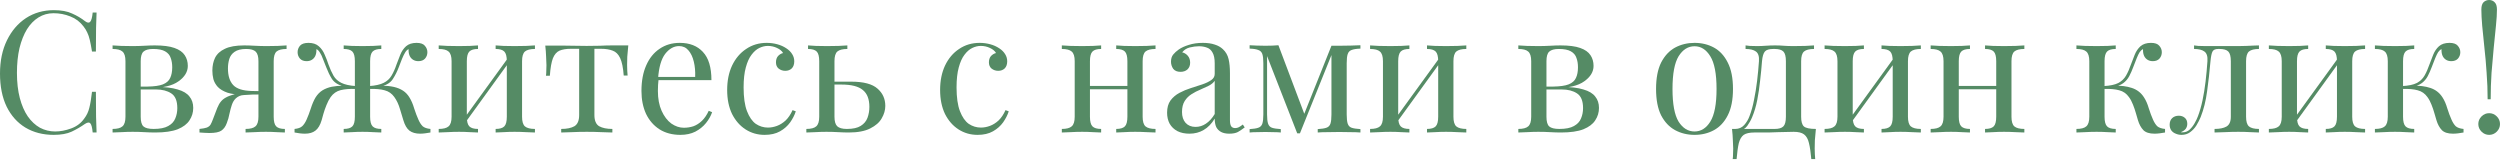 <?xml version="1.0" encoding="UTF-8"?> <svg xmlns="http://www.w3.org/2000/svg" width="3542" height="226" viewBox="0 0 3542 226" fill="none"> <path d="M76.336 14.403C86.898 14.403 95.54 16.003 102.261 19.204C109.143 22.245 115.224 25.845 120.505 30.006C123.706 32.407 126.106 32.727 127.706 30.966C129.467 29.046 130.667 24.645 131.307 17.764H136.828C136.508 23.685 136.268 30.886 136.108 39.368C135.948 47.85 135.868 59.052 135.868 72.975H130.347C129.227 66.094 128.187 60.653 127.226 56.652C126.266 52.491 125.066 48.97 123.626 46.09C122.345 43.209 120.585 40.328 118.344 37.448C113.383 30.886 107.142 26.165 99.621 23.285C92.099 20.244 84.177 18.724 75.856 18.724C68.014 18.724 60.893 20.724 54.491 24.725C48.25 28.566 42.809 34.167 38.168 41.529C33.687 48.89 30.166 57.772 27.606 68.174C25.205 78.576 24.005 90.259 24.005 103.221C24.005 116.664 25.365 128.587 28.086 138.989C30.806 149.231 34.567 157.873 39.368 164.914C44.329 171.956 50.09 177.317 56.652 180.997C63.373 184.518 70.575 186.279 78.256 186.279C85.458 186.279 92.979 184.838 100.821 181.958C108.662 179.077 114.824 174.436 119.305 168.035C122.825 163.394 125.226 158.353 126.506 152.912C127.946 147.471 129.227 139.869 130.347 130.107H135.868C135.868 144.67 135.948 156.432 136.108 165.394C136.268 174.196 136.508 181.638 136.828 187.719H131.307C130.667 180.837 129.547 176.517 127.946 174.756C126.506 172.996 124.026 173.236 120.505 175.476C114.584 179.637 108.262 183.318 101.541 186.519C94.98 189.559 86.498 191.08 76.096 191.08C60.893 191.08 47.53 187.639 36.007 180.757C24.645 173.876 15.763 163.954 9.362 150.991C3.121 138.029 0 122.425 0 104.182C0 86.258 3.281 70.575 9.842 57.132C16.403 43.689 25.365 33.207 36.728 25.685C48.25 18.164 61.453 14.403 76.336 14.403Z" fill="#558B65"></path> <path d="M219.28 64.333C231.122 64.333 240.404 65.534 247.125 67.934C254.007 70.335 258.888 73.775 261.769 78.256C264.649 82.577 266.089 87.618 266.089 93.379C266.089 101.701 261.688 108.983 252.887 115.224C244.245 121.465 231.122 124.586 213.519 124.586C213.519 124.586 213.118 124.426 212.318 124.106C211.678 123.786 210.958 123.466 210.158 123.145C209.358 122.825 208.958 122.665 208.958 122.665C218.56 122.505 225.841 121.465 230.802 119.545C235.923 117.464 239.364 114.424 241.124 110.423C243.045 106.422 244.005 101.381 244.005 95.3C244.005 90.339 243.285 85.938 241.844 82.097C240.564 78.096 237.924 74.975 233.923 72.735C230.082 70.495 224.401 69.374 216.879 69.374C210.478 69.374 205.917 70.655 203.196 73.215C200.636 75.616 199.356 80.097 199.356 86.658V165.394C199.356 172.116 200.636 176.677 203.196 179.077C205.917 181.478 210.718 182.678 217.599 182.678C226.561 182.678 233.443 181.318 238.244 178.597C243.205 175.876 246.565 172.276 248.326 167.795C250.246 163.314 251.206 158.433 251.206 153.152C251.206 142.91 248.326 135.948 242.565 132.267C236.963 128.587 229.762 126.746 220.96 126.746H184.473C184.473 126.746 184.473 126.106 184.473 124.826C184.473 123.386 184.473 122.665 184.473 122.665H218.8L220.96 123.145C233.763 123.145 244.005 124.346 251.686 126.746C259.528 128.987 265.129 132.347 268.49 136.828C272.011 141.149 273.771 146.51 273.771 152.912C273.771 159.313 272.011 165.154 268.49 170.435C265.129 175.716 259.528 179.957 251.686 183.158C243.845 186.199 233.283 187.719 220 187.719C215.039 187.719 209.918 187.559 204.637 187.239C199.356 186.919 193.754 186.759 187.833 186.759C182.872 186.759 177.591 186.919 171.99 187.239C166.389 187.399 162.228 187.559 159.507 187.719V182.678C166.069 182.678 170.71 181.478 173.43 179.077C176.311 176.677 177.751 172.116 177.751 165.394V86.658C177.751 79.936 176.311 75.376 173.43 72.975C170.71 70.575 166.069 69.374 159.507 69.374V64.333C162.228 64.493 166.389 64.733 171.99 65.053C177.591 65.213 182.872 65.293 187.833 65.293C193.594 65.293 199.196 65.133 204.637 64.813C210.078 64.493 214.959 64.333 219.28 64.333Z" fill="#558B65"></path> <path d="M406.014 64.333V69.374C399.453 69.374 394.732 70.575 391.851 72.975C389.13 75.376 387.77 79.936 387.77 86.658V165.394C387.77 172.116 388.97 176.677 391.371 179.077C393.771 181.478 397.852 182.678 403.613 182.678V187.719C401.053 187.559 397.212 187.399 392.091 187.239C387.13 186.919 382.009 186.759 376.728 186.759C371.447 186.759 366.006 186.919 360.405 187.239C354.803 187.399 350.643 187.559 347.922 187.719V182.678C354.483 182.678 359.124 181.478 361.845 179.077C364.725 176.677 366.166 172.116 366.166 165.394V86.658C366.166 80.257 364.885 75.776 362.325 73.215C359.764 70.655 355.283 69.374 348.882 69.374C341.681 69.374 336.16 70.735 332.319 73.455C328.638 76.016 326.157 79.376 324.877 83.537C323.597 87.698 322.957 92.179 322.957 96.98C322.957 107.382 325.437 115.224 330.398 120.505C335.359 125.786 344.081 128.587 356.564 128.907C360.565 129.067 364.565 129.147 368.566 129.147C372.567 129.147 376.568 129.147 380.569 129.147L381.049 133.708C372.567 133.708 365.286 133.788 359.204 133.948C353.283 134.108 348.722 134.188 345.521 134.188C335.919 134.188 328.158 133.228 322.237 131.307C316.315 129.227 311.754 126.506 308.554 123.145C305.513 119.785 303.433 116.104 302.313 112.103C301.352 108.102 300.872 104.102 300.872 100.101C300.872 93.219 302.152 87.138 304.713 81.857C307.434 76.416 312.075 72.175 318.636 69.134C325.197 65.934 334.319 64.333 346.002 64.333C350.482 64.333 355.443 64.493 360.885 64.813C366.326 65.133 371.927 65.293 377.688 65.293C382.809 65.293 388.09 65.213 393.531 65.053C399.133 64.733 403.293 64.493 406.014 64.333ZM358.004 131.307V133.948C354.003 134.108 349.842 134.348 345.521 134.668C341.201 134.828 337.44 136.348 334.239 139.229C331.679 141.629 329.758 144.75 328.478 148.591C327.198 152.432 326.077 156.592 325.117 161.073C324.317 165.554 323.037 170.035 321.276 174.516C319.516 179.317 316.956 182.838 313.595 185.078C310.394 187.319 304.713 188.439 296.551 188.439C294.471 188.439 292.31 188.359 290.07 188.199C287.83 188.039 285.349 187.879 282.628 187.719V182.678C287.269 182.198 290.71 181.558 292.951 180.757C295.351 179.797 297.111 178.437 298.232 176.677C299.352 174.756 300.472 172.276 301.592 169.235C304.153 162.194 306.233 156.752 307.834 152.912C309.434 149.071 311.114 146.11 312.875 144.03C314.635 141.789 316.956 139.869 319.836 138.269C321.757 137.148 323.917 136.188 326.317 135.388C328.878 134.428 331.679 133.628 334.719 132.988C337.92 132.347 341.441 131.867 345.281 131.547C349.282 131.227 353.523 131.147 358.004 131.307Z" fill="#558B65"></path> <path d="M590.158 60.733C595.759 60.733 599.68 62.093 601.921 64.813C604.321 67.534 605.521 70.575 605.521 73.935C605.521 77.456 604.401 80.497 602.161 83.057C599.92 85.458 596.8 86.658 592.799 86.658C589.918 86.658 587.438 86.018 585.357 84.737C583.277 83.457 581.677 81.697 580.556 79.456C579.436 77.056 578.876 74.335 578.876 71.295C578.876 70.975 578.876 70.655 578.876 70.335C578.876 70.014 578.876 69.774 578.876 69.614C576.956 70.415 575.275 72.095 573.835 74.656C572.395 77.056 570.954 80.017 569.514 83.537C568.234 87.058 566.713 90.979 564.953 95.3C562.713 101.221 559.992 106.662 556.791 111.623C553.751 116.584 548.55 120.105 541.188 122.185L540.948 121.465C547.509 121.465 553.191 122.025 557.992 123.145C562.953 124.266 567.274 126.026 570.954 128.427C574.635 130.827 577.676 134.028 580.076 138.029C582.797 142.349 585.037 147.551 586.798 153.632C588.718 159.553 590.718 164.834 592.799 169.475C594.559 173.476 596.56 176.597 598.8 178.837C601.201 180.917 604.881 182.198 609.842 182.678V187.719C607.282 188.199 604.721 188.599 602.161 188.919C599.76 189.239 597.44 189.399 595.199 189.399C588.958 189.399 583.917 187.959 580.076 185.078C576.395 182.198 573.515 177.237 571.434 170.195C570.314 166.034 568.714 160.753 566.633 154.352C564.713 147.791 562.072 142.189 558.712 137.548C555.191 132.587 550.63 129.387 545.029 127.946C539.428 126.346 532.146 125.706 523.184 126.026V121.945C531.986 121.305 538.788 119.785 543.589 117.384C548.39 114.984 552.07 111.623 554.631 107.302C557.352 102.821 559.752 97.46 561.832 91.219C563.433 86.738 565.193 82.177 567.114 77.536C569.034 72.735 571.754 68.734 575.275 65.534C578.956 62.333 583.917 60.733 590.158 60.733ZM437.007 60.733C443.248 60.733 448.129 62.333 451.65 65.534C455.33 68.734 458.131 72.735 460.051 77.536C462.132 82.177 463.892 86.738 465.332 91.219C467.573 97.46 469.973 102.821 472.534 107.302C475.094 111.623 478.775 114.984 483.576 117.384C488.377 119.785 495.179 121.305 503.98 121.945V126.026C495.659 125.706 488.537 126.266 482.616 127.706C476.855 129.147 472.134 132.427 468.453 137.548C466.213 140.749 464.212 144.59 462.452 149.071C460.692 153.392 459.251 157.553 458.131 161.553C457.171 165.394 456.371 168.275 455.73 170.195C453.65 177.237 450.689 182.198 446.849 185.078C443.168 187.959 438.207 189.399 431.966 189.399C429.725 189.399 427.325 189.239 424.764 188.919C422.364 188.599 419.883 188.199 417.323 187.719V182.678C422.284 182.198 425.884 180.917 428.125 178.837C430.525 176.597 432.606 173.476 434.366 169.475C436.446 164.834 438.447 159.553 440.367 153.632C442.288 147.551 444.528 142.349 447.089 138.029C449.809 133.708 453.09 130.347 456.931 127.946C460.932 125.546 465.332 123.866 470.133 122.905C475.094 121.945 480.456 121.465 486.217 121.465L485.977 122.185C478.615 120.105 473.334 116.584 470.133 111.623C467.093 106.662 464.452 101.221 462.212 95.3C460.611 91.139 459.091 87.298 457.651 83.777C456.371 80.097 454.93 77.056 453.33 74.656C451.89 72.095 450.209 70.415 448.289 69.614C448.289 69.774 448.289 70.014 448.289 70.335C448.289 70.655 448.289 70.975 448.289 71.295C448.289 74.335 447.729 77.056 446.609 79.456C445.488 81.697 443.888 83.457 441.808 84.737C439.727 86.018 437.247 86.658 434.366 86.658C430.365 86.658 427.245 85.458 425.004 83.057C422.764 80.497 421.643 77.456 421.643 73.935C421.643 70.575 422.764 67.534 425.004 64.813C427.405 62.093 431.405 60.733 437.007 60.733ZM540.228 64.333V69.374C534.467 69.374 530.386 70.575 527.985 72.975C525.585 75.376 524.385 79.936 524.385 86.658V165.394C524.385 172.116 525.585 176.677 527.985 179.077C530.386 181.478 534.467 182.678 540.228 182.678V187.719C537.667 187.559 533.827 187.399 528.706 187.239C523.745 186.919 518.704 186.759 513.582 186.759C508.621 186.759 503.58 186.919 498.459 187.239C493.338 187.399 489.497 187.559 486.937 187.719V182.678C492.698 182.678 496.779 181.478 499.179 179.077C501.58 176.677 502.78 172.116 502.78 165.394V86.658C502.78 79.936 501.58 75.376 499.179 72.975C496.779 70.575 492.698 69.374 486.937 69.374V64.333C489.497 64.493 493.338 64.733 498.459 65.053C503.58 65.213 508.621 65.293 513.582 65.293C518.704 65.293 523.745 65.213 528.706 65.053C533.827 64.733 537.667 64.493 540.228 64.333Z" fill="#558B65"></path> <path d="M757.904 64.333V69.374C751.343 69.374 746.622 70.575 743.741 72.975C741.021 75.376 739.66 79.936 739.66 86.658V165.394C739.66 172.116 741.021 176.677 743.741 179.077C746.622 181.478 751.343 182.678 757.904 182.678V187.719C755.184 187.559 751.023 187.399 745.422 187.239C739.821 186.919 734.379 186.759 729.098 186.759C723.817 186.759 718.616 186.919 713.495 187.239C708.534 187.399 704.773 187.559 702.213 187.719V182.678C707.974 182.678 712.055 181.478 714.455 179.077C716.856 176.677 718.056 172.116 718.056 165.394V86.658C718.056 79.936 716.856 75.376 714.455 72.975C712.055 70.575 707.974 69.374 702.213 69.374V64.333C704.773 64.493 708.534 64.733 713.495 65.053C718.616 65.213 723.817 65.293 729.098 65.293C734.379 65.293 739.821 65.213 745.422 65.053C751.023 64.733 755.184 64.493 757.904 64.333ZM677.248 64.333V69.374C671.486 69.374 667.406 70.575 665.005 72.975C662.604 75.376 661.404 79.936 661.404 86.658V165.394C661.404 172.116 662.604 176.677 665.005 179.077C667.406 181.478 671.486 182.678 677.248 182.678V187.719C674.687 187.559 670.846 187.399 665.725 187.239C660.764 186.919 655.643 186.759 650.362 186.759C645.081 186.759 639.64 186.919 634.039 187.239C628.437 187.399 624.277 187.559 621.556 187.719V182.678C628.117 182.678 632.758 181.478 635.479 179.077C638.359 176.677 639.8 172.116 639.8 165.394V86.658C639.8 79.936 638.359 75.376 635.479 72.975C632.758 70.575 628.117 69.374 621.556 69.374V64.333C624.277 64.493 628.437 64.733 634.039 65.053C639.64 65.213 645.081 65.293 650.362 65.293C655.643 65.293 660.764 65.213 665.725 65.053C670.846 64.733 674.687 64.493 677.248 64.333ZM720.456 81.137L724.297 83.777L658.284 174.996L654.443 172.116L720.456 81.137Z" fill="#558B65"></path> <path d="M890.166 64.333C889.526 69.934 889.046 75.296 888.726 80.417C888.566 85.538 888.486 89.459 888.486 92.179C888.486 95.06 888.566 97.86 888.726 100.581C888.886 103.141 889.046 105.302 889.206 107.062H883.685C882.884 96.02 881.204 87.778 878.644 82.337C876.083 76.896 872.562 73.375 868.081 71.775C863.6 70.014 858.079 69.134 851.518 69.134H842.156V162.994C842.156 170.835 844.397 176.116 848.877 178.837C853.518 181.398 859.76 182.678 867.601 182.678V187.719C863.921 187.559 858.799 187.399 852.238 187.239C845.837 186.919 838.875 186.759 831.354 186.759C823.992 186.759 817.031 186.919 810.469 187.239C803.908 187.399 798.787 187.559 795.106 187.719V182.678C803.108 182.678 809.349 181.398 813.83 178.837C818.311 176.116 820.552 170.835 820.552 162.994V69.134H808.789C802.228 69.134 796.867 70.014 792.706 71.775C788.705 73.535 785.584 77.136 783.344 82.577C781.263 88.018 779.823 96.26 779.023 107.302H773.502C773.822 105.542 773.982 103.381 773.982 100.821C774.142 98.1 774.222 95.3 774.222 92.419C774.222 89.699 774.062 85.778 773.742 80.657C773.582 75.536 773.182 70.174 772.542 64.573H795.586C801.028 64.573 806.789 64.653 812.87 64.813C819.111 64.973 825.193 65.053 831.114 65.053C837.195 65.053 843.356 64.973 849.598 64.813C855.839 64.493 861.68 64.333 867.121 64.333H890.166Z" fill="#558B65"></path> <path d="M963.072 60.733C977.155 60.733 988.117 65.053 995.958 73.695C1003.96 82.177 1007.96 95.46 1007.96 113.543H923.223L922.983 108.983H984.916C985.236 101.141 984.596 93.939 982.996 87.378C981.395 80.657 978.835 75.296 975.314 71.295C971.953 67.294 967.553 65.293 962.111 65.293C954.75 65.293 948.189 68.974 942.427 76.336C936.826 83.697 933.466 95.38 932.345 111.383L933.065 112.343C932.745 114.744 932.505 117.384 932.345 120.265C932.185 123.145 932.105 126.026 932.105 128.907C932.105 139.789 933.866 149.151 937.386 156.992C940.907 164.834 945.468 170.835 951.069 174.996C956.83 178.997 962.752 180.997 968.833 180.997C973.634 180.997 978.195 180.277 982.516 178.837C986.837 177.237 990.837 174.676 994.518 171.155C998.199 167.635 1001.4 162.914 1004.12 156.992L1008.92 158.913C1007.16 164.194 1004.28 169.315 1000.28 174.276C996.279 179.237 991.238 183.318 985.156 186.519C979.075 189.559 972.034 191.08 964.032 191.08C952.509 191.08 942.587 188.439 934.266 183.158C926.104 177.877 919.783 170.595 915.302 161.313C910.981 151.871 908.82 141.069 908.82 128.907C908.82 114.824 911.061 102.741 915.542 92.659C920.023 82.417 926.344 74.575 934.506 69.134C942.667 63.533 952.189 60.733 963.072 60.733Z" fill="#558B65"></path> <path d="M1086.18 60.733C1091.3 60.733 1096.27 61.373 1101.07 62.653C1105.87 63.933 1110.19 65.854 1114.03 68.414C1117.71 70.815 1120.51 73.615 1122.43 76.816C1124.35 79.856 1125.31 83.217 1125.31 86.898C1125.31 91.219 1124.11 94.58 1121.71 96.98C1119.31 99.221 1116.27 100.341 1112.59 100.341C1109.07 100.341 1105.95 99.3 1103.23 97.22C1100.67 95.14 1099.39 92.179 1099.39 88.338C1099.39 84.657 1100.35 81.697 1102.27 79.456C1104.35 77.216 1106.75 75.776 1109.47 75.135C1107.87 72.255 1104.99 69.855 1100.83 67.934C1096.83 66.014 1092.5 65.053 1087.86 65.053C1083.86 65.053 1079.86 66.014 1075.86 67.934C1071.86 69.855 1068.18 73.055 1064.82 77.536C1061.46 81.857 1058.74 87.858 1056.66 95.54C1054.58 103.061 1053.54 112.503 1053.54 123.866C1053.54 137.949 1055.14 149.151 1058.34 157.473C1061.54 165.794 1065.7 171.796 1070.82 175.476C1076.1 178.997 1081.86 180.757 1088.1 180.757C1092.26 180.757 1096.51 179.957 1100.83 178.357C1105.15 176.757 1109.23 174.196 1113.07 170.675C1116.91 166.995 1120.19 162.114 1122.91 156.032L1127.47 157.713C1125.87 162.834 1123.23 168.035 1119.55 173.316C1115.87 178.437 1111.07 182.678 1105.15 186.038C1099.23 189.399 1091.94 191.08 1083.3 191.08C1073.38 191.08 1064.42 188.519 1056.42 183.398C1048.42 178.277 1042.01 170.995 1037.21 161.553C1032.57 151.951 1030.25 140.589 1030.25 127.466C1030.25 114.344 1032.57 102.821 1037.21 92.899C1042.01 82.817 1048.66 74.975 1057.14 69.374C1065.62 63.613 1075.3 60.733 1086.18 60.733Z" fill="#558B65"></path> <path d="M1200.53 64.333V69.374C1193.96 69.374 1189.24 70.575 1186.36 72.975C1183.64 75.376 1182.28 79.936 1182.28 86.658V165.394C1182.28 171.796 1183.56 176.276 1186.12 178.837C1188.84 181.398 1193.4 182.678 1199.81 182.678C1208.45 182.678 1215.01 181.238 1219.49 178.357C1224.13 175.476 1227.33 171.636 1229.09 166.835C1230.85 162.034 1231.73 156.912 1231.73 151.471C1231.73 140.429 1228.61 132.427 1222.37 127.466C1216.29 122.345 1206.13 119.785 1191.88 119.785C1187.88 119.785 1183.88 119.785 1179.88 119.785C1175.88 119.785 1171.88 119.785 1167.88 119.785L1167.4 115.704C1173.96 115.704 1180.44 115.704 1186.84 115.704C1193.24 115.704 1199.65 115.704 1206.05 115.704C1223.49 115.704 1235.89 118.985 1243.25 125.546C1250.62 131.947 1254.3 140.109 1254.3 150.031C1254.3 155.952 1252.62 161.793 1249.26 167.555C1246.06 173.316 1240.61 178.117 1232.93 181.958C1225.41 185.798 1215.25 187.719 1202.45 187.719C1197.97 187.719 1193 187.559 1187.56 187.239C1182.12 186.919 1176.52 186.759 1170.76 186.759C1165.8 186.759 1160.52 186.919 1154.92 187.239C1149.32 187.399 1145.15 187.559 1142.43 187.719V182.678C1149 182.678 1153.64 181.478 1156.36 179.077C1159.24 176.677 1160.68 172.116 1160.68 165.394V86.658C1160.68 79.936 1159.48 75.376 1157.08 72.975C1154.68 70.575 1150.6 69.374 1144.83 69.374V64.333C1147.39 64.493 1151.16 64.733 1156.12 65.053C1161.24 65.213 1166.44 65.293 1171.72 65.293C1177 65.293 1182.44 65.213 1188.04 65.053C1193.64 64.733 1197.81 64.493 1200.53 64.333Z" fill="#558B65"></path> <path d="M1387.89 60.733C1393.01 60.733 1397.97 61.373 1402.77 62.653C1407.57 63.933 1411.89 65.854 1415.73 68.414C1419.41 70.815 1422.21 73.615 1424.13 76.816C1426.05 79.856 1427.01 83.217 1427.01 86.898C1427.01 91.219 1425.81 94.58 1423.41 96.98C1421.01 99.221 1417.97 100.341 1414.29 100.341C1410.77 100.341 1407.65 99.3 1404.93 97.22C1402.37 95.14 1401.09 92.179 1401.09 88.338C1401.09 84.657 1402.05 81.697 1403.97 79.456C1406.05 77.216 1408.45 75.776 1411.17 75.135C1409.57 72.255 1406.69 69.855 1402.53 67.934C1398.53 66.014 1394.21 65.053 1389.57 65.053C1385.57 65.053 1381.57 66.014 1377.56 67.934C1373.56 69.855 1369.88 73.055 1366.52 77.536C1363.16 81.857 1360.44 87.858 1358.36 95.54C1356.28 103.061 1355.24 112.503 1355.24 123.866C1355.24 137.949 1356.84 149.151 1360.04 157.473C1363.24 165.794 1367.4 171.796 1372.52 175.476C1377.8 178.997 1383.57 180.757 1389.81 180.757C1393.97 180.757 1398.21 179.957 1402.53 178.357C1406.85 176.757 1410.93 174.196 1414.77 170.675C1418.61 166.995 1421.89 162.114 1424.61 156.032L1429.17 157.713C1427.57 162.834 1424.93 168.035 1421.25 173.316C1417.57 178.437 1412.77 182.678 1406.85 186.038C1400.93 189.399 1393.65 191.08 1385.01 191.08C1375.08 191.08 1366.12 188.519 1358.12 183.398C1350.12 178.277 1343.72 170.995 1338.92 161.553C1334.28 151.951 1331.95 140.589 1331.95 127.466C1331.95 114.344 1334.28 102.821 1338.92 92.899C1343.72 82.817 1350.36 74.975 1358.84 69.374C1367.32 63.613 1377 60.733 1387.89 60.733Z" fill="#558B65"></path> <path d="M1637.14 64.333V69.374C1630.58 69.374 1625.86 70.575 1622.98 72.975C1620.26 75.376 1618.9 79.936 1618.9 86.658V165.394C1618.9 172.116 1620.26 176.677 1622.98 179.077C1625.86 181.478 1630.58 182.678 1637.14 182.678V187.719C1634.42 187.559 1630.26 187.399 1624.66 187.239C1619.06 186.919 1613.62 186.759 1608.34 186.759C1603.06 186.759 1597.85 186.919 1592.73 187.239C1587.77 187.399 1584.01 187.559 1581.45 187.719V182.678C1587.21 182.678 1591.29 181.478 1593.69 179.077C1596.09 176.677 1597.29 172.116 1597.29 165.394V86.658C1597.29 79.936 1596.09 75.376 1593.69 72.975C1591.29 70.575 1587.21 69.374 1581.45 69.374V64.333C1584.01 64.493 1587.77 64.733 1592.73 65.053C1597.85 65.213 1603.06 65.293 1608.34 65.293C1613.62 65.293 1619.06 65.213 1624.66 65.053C1630.26 64.733 1634.42 64.493 1637.14 64.333ZM1560.09 64.333V69.374C1554.33 69.374 1550.24 70.575 1547.84 72.975C1545.44 75.376 1544.24 79.936 1544.24 86.658V165.394C1544.24 172.116 1545.44 176.677 1547.84 179.077C1550.24 181.478 1554.33 182.678 1560.09 182.678V187.719C1557.53 187.559 1553.69 187.399 1548.56 187.239C1543.6 186.919 1538.48 186.759 1533.2 186.759C1527.92 186.759 1522.48 186.919 1516.88 187.239C1511.28 187.399 1507.12 187.559 1504.39 187.719V182.678C1510.96 182.678 1515.6 181.478 1518.32 179.077C1521.2 176.677 1522.64 172.116 1522.64 165.394V86.658C1522.64 79.936 1521.2 75.376 1518.32 72.975C1515.6 70.575 1510.96 69.374 1504.39 69.374V64.333C1507.12 64.493 1511.28 64.733 1516.88 65.053C1522.48 65.213 1527.92 65.293 1533.2 65.293C1538.48 65.293 1543.6 65.213 1548.56 65.053C1553.69 64.733 1557.53 64.493 1560.09 64.333ZM1604.02 121.705V126.506H1536.32V121.705H1604.02Z" fill="#558B65"></path> <path d="M1685.23 189.399C1678.67 189.399 1672.99 188.199 1668.19 185.798C1663.39 183.238 1659.71 179.717 1657.15 175.236C1654.74 170.755 1653.54 165.554 1653.54 159.633C1653.54 152.592 1655.14 146.83 1658.35 142.349C1661.71 137.869 1665.95 134.268 1671.07 131.547C1676.19 128.827 1681.55 126.586 1687.15 124.826C1692.91 122.905 1698.35 121.145 1703.47 119.545C1708.6 117.784 1712.76 115.784 1715.96 113.543C1719.32 111.303 1721 108.342 1721 104.662V89.779C1721 83.057 1719.96 77.936 1717.88 74.415C1715.96 70.895 1713.32 68.574 1709.96 67.454C1706.6 66.174 1702.83 65.534 1698.67 65.534C1694.67 65.534 1690.35 66.094 1685.71 67.214C1681.23 68.334 1677.63 70.655 1674.91 74.175C1677.95 74.816 1680.59 76.416 1682.83 78.976C1685.07 81.537 1686.19 84.818 1686.19 88.818C1686.19 92.819 1684.91 96.02 1682.35 98.42C1679.79 100.661 1676.51 101.781 1672.51 101.781C1667.87 101.781 1664.43 100.341 1662.19 97.46C1660.11 94.419 1659.07 91.059 1659.07 87.378C1659.07 83.217 1660.11 79.856 1662.19 77.296C1664.27 74.736 1666.91 72.335 1670.11 70.094C1673.79 67.534 1678.51 65.374 1684.27 63.613C1690.19 61.693 1696.83 60.733 1704.19 60.733C1710.76 60.733 1716.36 61.533 1721 63.133C1725.64 64.573 1729.48 66.734 1732.52 69.614C1736.68 73.455 1739.4 78.176 1740.68 83.777C1741.96 89.219 1742.6 95.78 1742.6 103.461V170.195C1742.6 174.196 1743.16 177.077 1744.28 178.837C1745.56 180.597 1747.48 181.478 1750.04 181.478C1751.8 181.478 1753.49 181.077 1755.09 180.277C1756.69 179.477 1758.61 178.197 1760.85 176.436L1763.49 180.517C1760.13 183.078 1756.93 185.238 1753.89 186.999C1750.84 188.599 1746.76 189.399 1741.64 189.399C1737 189.399 1733.16 188.599 1730.12 186.999C1727.08 185.398 1724.76 183.078 1723.16 180.037C1721.72 176.837 1721 172.836 1721 168.035C1716.68 175.236 1711.48 180.597 1705.4 184.118C1699.47 187.639 1692.75 189.399 1685.23 189.399ZM1693.87 179.797C1699.15 179.797 1704.03 178.277 1708.52 175.236C1713.16 172.196 1717.32 167.635 1721 161.553V114.504C1719.08 117.224 1716.28 119.545 1712.6 121.465C1708.92 123.225 1704.92 125.066 1700.59 126.986C1696.27 128.747 1692.11 130.907 1688.11 133.468C1684.27 135.868 1681.07 139.069 1678.51 143.07C1675.95 147.07 1674.67 152.272 1674.67 158.673C1674.67 165.074 1676.35 170.195 1679.71 174.036C1683.23 177.877 1687.95 179.797 1693.87 179.797Z" fill="#558B65"></path> <path d="M1927.45 64.093V68.894C1922.01 69.054 1917.85 69.694 1914.97 70.815C1912.25 71.775 1910.41 73.695 1909.45 76.576C1908.49 79.296 1908.01 83.617 1908.01 89.538V162.274C1908.01 168.035 1908.49 172.356 1909.45 175.236C1910.41 178.117 1912.25 180.037 1914.97 180.997C1917.85 181.958 1922.01 182.598 1927.45 182.918V187.719C1923.77 187.399 1919.29 187.239 1914.01 187.239C1908.73 187.079 1903.29 186.999 1897.69 186.999C1891.44 186.999 1885.6 187.079 1880.16 187.239C1874.72 187.239 1870.32 187.399 1866.96 187.719V182.918C1872.4 182.598 1876.48 181.958 1879.2 180.997C1882.08 180.037 1884 178.117 1884.96 175.236C1885.92 172.356 1886.4 168.035 1886.4 162.274V78.016L1841.75 188.919H1837.91L1795.18 79.456V162.274C1795.18 168.035 1795.67 172.356 1796.63 175.236C1797.59 178.117 1799.43 180.037 1802.15 180.997C1805.03 181.958 1809.19 182.598 1814.63 182.918V187.719C1811.75 187.399 1808.39 187.239 1804.55 187.239C1800.87 187.079 1796.95 186.999 1792.78 186.999C1788.78 186.999 1784.7 187.079 1780.54 187.239C1776.54 187.239 1773.18 187.399 1770.46 187.719V182.918C1775.9 182.598 1779.98 181.958 1782.7 180.997C1785.58 180.037 1787.5 178.117 1788.46 175.236C1789.42 172.356 1789.9 168.035 1789.9 162.274V89.538C1789.9 83.617 1789.42 79.296 1788.46 76.576C1787.5 73.695 1785.58 71.775 1782.7 70.815C1779.98 69.694 1775.9 69.054 1770.46 68.894V64.093C1773.18 64.253 1776.54 64.413 1780.54 64.573C1784.7 64.733 1788.78 64.813 1792.78 64.813C1799.83 64.813 1805.99 64.573 1811.27 64.093L1849.2 164.674L1846.32 165.154L1886.4 64.813C1888.16 64.813 1889.92 64.813 1891.68 64.813C1893.61 64.813 1895.61 64.813 1897.69 64.813C1903.29 64.813 1908.65 64.733 1913.77 64.573C1919.05 64.413 1923.61 64.253 1927.45 64.093Z" fill="#558B65"></path> <path d="M2077.47 64.333V69.374C2070.91 69.374 2066.19 70.575 2063.31 72.975C2060.59 75.376 2059.23 79.936 2059.23 86.658V165.394C2059.23 172.116 2060.59 176.677 2063.31 179.077C2066.19 181.478 2070.91 182.678 2077.47 182.678V187.719C2074.75 187.559 2070.59 187.399 2064.99 187.239C2059.39 186.919 2053.95 186.759 2048.67 186.759C2043.39 186.759 2038.19 186.919 2033.06 187.239C2028.1 187.399 2024.34 187.559 2021.78 187.719V182.678C2027.54 182.678 2031.62 181.478 2034.02 179.077C2036.43 176.677 2037.63 172.116 2037.63 165.394V86.658C2037.63 79.936 2036.43 75.376 2034.02 72.975C2031.62 70.575 2027.54 69.374 2021.78 69.374V64.333C2024.34 64.493 2028.1 64.733 2033.06 65.053C2038.19 65.213 2043.39 65.293 2048.67 65.293C2053.95 65.293 2059.39 65.213 2064.99 65.053C2070.59 64.733 2074.75 64.493 2077.47 64.333ZM1996.82 64.333V69.374C1991.06 69.374 1986.98 70.575 1984.57 72.975C1982.17 75.376 1980.97 79.936 1980.97 86.658V165.394C1980.97 172.116 1982.17 176.677 1984.57 179.077C1986.98 181.478 1991.06 182.678 1996.82 182.678V187.719C1994.26 187.559 1990.42 187.399 1985.29 187.239C1980.33 186.919 1975.21 186.759 1969.93 186.759C1964.65 186.759 1959.21 186.919 1953.61 187.239C1948.01 187.399 1943.85 187.559 1941.13 187.719V182.678C1947.69 182.678 1952.33 181.478 1955.05 179.077C1957.93 176.677 1959.37 172.116 1959.37 165.394V86.658C1959.37 79.936 1957.93 75.376 1955.05 72.975C1952.33 70.575 1947.69 69.374 1941.13 69.374V64.333C1943.85 64.493 1948.01 64.733 1953.61 65.053C1959.21 65.213 1964.65 65.293 1969.93 65.293C1975.21 65.293 1980.33 65.213 1985.29 65.053C1990.42 64.733 1994.26 64.493 1996.82 64.333ZM2040.03 81.137L2043.87 83.777L1977.85 174.996L1974.01 172.116L2040.03 81.137Z" fill="#558B65"></path> <path d="M2210.94 64.333C2222.78 64.333 2232.07 65.534 2238.79 67.934C2245.67 70.335 2250.55 73.775 2253.43 78.256C2256.31 82.577 2257.75 87.618 2257.75 93.379C2257.75 101.701 2253.35 108.983 2244.55 115.224C2235.91 121.465 2222.78 124.586 2205.18 124.586C2205.18 124.586 2204.78 124.426 2203.98 124.106C2203.34 123.786 2202.62 123.466 2201.82 123.145C2201.02 122.825 2200.62 122.665 2200.62 122.665C2210.22 122.505 2217.5 121.465 2222.46 119.545C2227.59 117.464 2231.03 114.424 2232.79 110.423C2234.71 106.422 2235.67 101.381 2235.67 95.3C2235.67 90.339 2234.95 85.938 2233.51 82.097C2232.23 78.096 2229.59 74.975 2225.58 72.735C2221.74 70.495 2216.06 69.374 2208.54 69.374C2202.14 69.374 2197.58 70.655 2194.86 73.215C2192.3 75.616 2191.02 80.097 2191.02 86.658V165.394C2191.02 172.116 2192.3 176.677 2194.86 179.077C2197.58 181.478 2202.38 182.678 2209.26 182.678C2218.22 182.678 2225.1 181.318 2229.91 178.597C2234.87 175.876 2238.23 172.276 2239.99 167.795C2241.91 163.314 2242.87 158.433 2242.87 153.152C2242.87 142.91 2239.99 135.948 2234.23 132.267C2228.63 128.587 2221.42 126.746 2212.62 126.746H2176.13C2176.13 126.746 2176.13 126.106 2176.13 124.826C2176.13 123.386 2176.13 122.665 2176.13 122.665H2210.46L2212.62 123.145C2225.42 123.145 2235.67 124.346 2243.35 126.746C2251.19 128.987 2256.79 132.347 2260.15 136.828C2263.67 141.149 2265.43 146.51 2265.43 152.912C2265.43 159.313 2263.67 165.154 2260.15 170.435C2256.79 175.716 2251.19 179.957 2243.35 183.158C2235.51 186.199 2224.94 187.719 2211.66 187.719C2206.7 187.719 2201.58 187.559 2196.3 187.239C2191.02 186.919 2185.42 186.759 2179.5 186.759C2174.53 186.759 2169.25 186.919 2163.65 187.239C2158.05 187.399 2153.89 187.559 2151.17 187.719V182.678C2157.73 182.678 2162.37 181.478 2165.09 179.077C2167.97 176.677 2169.41 172.116 2169.41 165.394V86.658C2169.41 79.936 2167.97 75.376 2165.09 72.975C2162.37 70.575 2157.73 69.374 2151.17 69.374V64.333C2153.89 64.493 2158.05 64.733 2163.65 65.053C2169.25 65.213 2174.53 65.293 2179.5 65.293C2185.26 65.293 2190.86 65.133 2196.3 64.813C2201.74 64.493 2206.62 64.333 2210.94 64.333Z" fill="#558B65"></path> <path d="M2400.8 60.733C2411.04 60.733 2420.25 62.973 2428.41 67.454C2436.57 71.935 2443.05 78.976 2447.85 88.578C2452.81 98.18 2455.29 110.663 2455.29 126.026C2455.29 141.389 2452.81 153.872 2447.85 163.474C2443.05 172.916 2436.57 179.877 2428.41 184.358C2420.25 188.839 2411.04 191.08 2400.8 191.08C2390.72 191.08 2381.52 188.839 2373.2 184.358C2365.03 179.877 2358.47 172.916 2353.51 163.474C2348.71 153.872 2346.31 141.389 2346.31 126.026C2346.31 110.663 2348.71 98.18 2353.51 88.578C2358.47 78.976 2365.03 71.935 2373.2 67.454C2381.52 62.973 2390.72 60.733 2400.8 60.733ZM2400.8 65.534C2391.68 65.534 2384.16 70.254 2378.24 79.697C2372.48 89.138 2369.6 104.582 2369.6 126.026C2369.6 147.471 2372.48 162.914 2378.24 172.356C2384.16 181.638 2391.68 186.279 2400.8 186.279C2409.92 186.279 2417.37 181.638 2423.13 172.356C2429.05 162.914 2432.01 147.471 2432.01 126.026C2432.01 104.582 2429.05 89.138 2423.13 79.697C2417.37 70.254 2409.92 65.534 2400.8 65.534Z" fill="#558B65"></path> <path d="M2570.1 64.333V69.374C2563.54 69.374 2558.82 70.575 2555.94 72.975C2553.22 75.376 2551.86 79.936 2551.86 86.658V165.394C2551.86 172.116 2553.14 176.677 2555.7 179.077C2558.42 181.478 2564.1 182.678 2572.75 182.678C2572.11 188.279 2571.63 193.64 2571.3 198.761C2571.14 203.882 2571.06 207.803 2571.06 210.524C2571.06 213.404 2571.14 216.125 2571.3 218.685C2571.46 221.406 2571.63 223.646 2571.78 225.407H2566.26C2565.46 215.965 2564.34 208.363 2562.9 202.602C2561.62 197.001 2559.3 192.92 2555.94 190.359C2552.74 187.959 2547.86 186.759 2541.3 186.759C2537.46 186.759 2533.86 186.839 2530.5 186.999C2527.14 186.999 2523.45 187.079 2519.45 187.239C2515.61 187.399 2510.97 187.559 2505.53 187.719C2500.09 187.719 2493.37 187.719 2485.37 187.719C2478.81 187.719 2473.84 188.839 2470.48 191.08C2467.28 193.48 2464.96 197.401 2463.52 202.842C2462.24 208.443 2461.2 215.965 2460.4 225.407H2454.88C2455.2 223.646 2455.36 221.406 2455.36 218.685C2455.52 216.125 2455.6 213.404 2455.6 210.524C2455.6 207.803 2455.44 203.882 2455.12 198.761C2454.96 193.64 2454.56 188.279 2453.92 182.678H2514.41C2520.17 182.678 2524.26 181.478 2526.66 179.077C2529.06 176.677 2530.26 172.116 2530.26 165.394V86.658C2530.26 79.936 2529.06 75.376 2526.66 72.975C2524.26 70.575 2520.17 69.374 2514.41 69.374H2512.25C2506.49 69.374 2502.57 70.575 2500.49 72.975C2498.41 75.376 2497.05 79.936 2496.41 86.658C2495.77 95.3 2494.89 104.422 2493.77 114.024C2492.81 123.466 2491.45 132.667 2489.69 141.629C2487.93 150.591 2485.53 158.673 2482.49 165.874C2480.73 170.195 2478.41 174.356 2475.53 178.357C2472.64 182.198 2468.64 184.598 2463.52 185.558L2458.48 182.678C2463.6 182.678 2467.84 180.837 2471.2 177.157C2474.56 173.316 2477.05 169.155 2478.65 164.674C2481.37 157.633 2483.53 149.871 2485.13 141.389C2486.89 132.908 2488.33 124.026 2489.45 114.744C2490.57 105.462 2491.45 96.1 2492.09 86.658C2492.57 79.936 2491.13 75.376 2487.77 72.975C2484.57 70.575 2479.69 69.374 2473.12 69.374V64.333C2474.4 64.493 2476.41 64.733 2479.13 65.053C2482.01 65.213 2485.45 65.293 2489.45 65.293C2493.45 65.293 2497.53 65.133 2501.69 64.813C2506.01 64.493 2510.41 64.333 2514.89 64.333C2519.37 64.333 2523.45 64.493 2527.14 64.813C2530.98 65.133 2535.62 65.293 2541.06 65.293C2546.66 65.293 2552.18 65.213 2557.62 65.053C2563.22 64.733 2567.38 64.493 2570.1 64.333Z" fill="#558B65"></path> <path d="M2721.44 64.333V69.374C2714.87 69.374 2710.15 70.575 2707.27 72.975C2704.55 75.376 2703.19 79.936 2703.19 86.658V165.394C2703.19 172.116 2704.55 176.677 2707.27 179.077C2710.15 181.478 2714.87 182.678 2721.44 182.678V187.719C2718.71 187.559 2714.55 187.399 2708.95 187.239C2703.35 186.919 2697.91 186.759 2692.63 186.759C2687.35 186.759 2682.15 186.919 2677.03 187.239C2672.06 187.399 2668.3 187.559 2665.74 187.719V182.678C2671.5 182.678 2675.59 181.478 2677.99 179.077C2680.39 176.677 2681.59 172.116 2681.59 165.394V86.658C2681.59 79.936 2680.39 75.376 2677.99 72.975C2675.59 70.575 2671.5 69.374 2665.74 69.374V64.333C2668.3 64.493 2672.06 64.733 2677.03 65.053C2682.15 65.213 2687.35 65.293 2692.63 65.293C2697.91 65.293 2703.35 65.213 2708.95 65.053C2714.55 64.733 2718.71 64.493 2721.44 64.333ZM2640.78 64.333V69.374C2635.02 69.374 2630.94 70.575 2628.54 72.975C2626.14 75.376 2624.94 79.936 2624.94 86.658V165.394C2624.94 172.116 2626.14 176.677 2628.54 179.077C2630.94 181.478 2635.02 182.678 2640.78 182.678V187.719C2638.22 187.559 2634.38 187.399 2629.26 187.239C2624.3 186.919 2619.17 186.759 2613.89 186.759C2608.61 186.759 2603.17 186.919 2597.57 187.239C2591.97 187.399 2587.81 187.559 2585.09 187.719V182.678C2591.65 182.678 2596.29 181.478 2599.01 179.077C2601.89 176.677 2603.33 172.116 2603.33 165.394V86.658C2603.33 79.936 2601.89 75.376 2599.01 72.975C2596.29 70.575 2591.65 69.374 2585.09 69.374V64.333C2587.81 64.493 2591.97 64.733 2597.57 65.053C2603.17 65.213 2608.61 65.293 2613.89 65.293C2619.17 65.293 2624.3 65.213 2629.26 65.053C2634.38 64.733 2638.22 64.493 2640.78 64.333ZM2683.99 81.137L2687.83 83.777L2621.81 174.996L2617.97 172.116L2683.99 81.137Z" fill="#558B65"></path> <path d="M2868.1 64.333V69.374C2861.54 69.374 2856.82 70.575 2853.94 72.975C2851.22 75.376 2849.86 79.936 2849.86 86.658V165.394C2849.86 172.116 2851.22 176.677 2853.94 179.077C2856.82 181.478 2861.54 182.678 2868.1 182.678V187.719C2865.38 187.559 2861.22 187.399 2855.62 187.239C2850.02 186.919 2844.58 186.759 2839.29 186.759C2834.01 186.759 2828.81 186.919 2823.69 187.239C2818.73 187.399 2814.97 187.559 2812.41 187.719V182.678C2818.17 182.678 2822.25 181.478 2824.65 179.077C2827.05 176.677 2828.25 172.116 2828.25 165.394V86.658C2828.25 79.936 2827.05 75.376 2824.65 72.975C2822.25 70.575 2818.17 69.374 2812.41 69.374V64.333C2814.97 64.493 2818.73 64.733 2823.69 65.053C2828.81 65.213 2834.01 65.293 2839.29 65.293C2844.58 65.293 2850.02 65.213 2855.62 65.053C2861.22 64.733 2865.38 64.493 2868.1 64.333ZM2791.04 64.333V69.374C2785.28 69.374 2781.2 70.575 2778.8 72.975C2776.4 75.376 2775.2 79.936 2775.2 86.658V165.394C2775.2 172.116 2776.4 176.677 2778.8 179.077C2781.2 181.478 2785.28 182.678 2791.04 182.678V187.719C2788.48 187.559 2784.64 187.399 2779.52 187.239C2774.56 186.919 2769.44 186.759 2764.16 186.759C2758.88 186.759 2753.44 186.919 2747.84 187.239C2742.23 187.399 2738.07 187.559 2735.35 187.719V182.678C2741.91 182.678 2746.55 181.478 2749.28 179.077C2752.16 176.677 2753.6 172.116 2753.6 165.394V86.658C2753.6 79.936 2752.16 75.376 2749.28 72.975C2746.55 70.575 2741.91 69.374 2735.35 69.374V64.333C2738.07 64.493 2742.23 64.733 2747.84 65.053C2753.44 65.213 2758.88 65.293 2764.16 65.293C2769.44 65.293 2774.56 65.213 2779.52 65.053C2784.64 64.733 2788.48 64.493 2791.04 64.333ZM2834.97 121.705V126.506H2767.28V121.705H2834.97Z" fill="#558B65"></path> <path d="M3047.5 60.733C3053.1 60.733 3057.02 62.093 3059.26 64.813C3061.66 67.534 3062.86 70.575 3062.86 73.935C3062.86 77.456 3061.74 80.497 3059.5 83.057C3057.26 85.458 3054.14 86.658 3050.14 86.658C3047.26 86.658 3044.78 86.018 3042.7 84.737C3040.62 83.457 3039.02 81.697 3037.9 79.456C3036.78 77.056 3036.22 74.335 3036.22 71.295C3036.22 70.975 3036.22 70.655 3036.22 70.335C3036.22 70.014 3036.22 69.774 3036.22 69.614C3034.46 70.415 3032.86 71.855 3031.42 73.935C3030.14 76.016 3028.78 78.816 3027.34 82.337C3025.9 85.858 3024.22 90.179 3022.3 95.3C3020.7 99.621 3018.86 103.781 3016.78 107.782C3014.69 111.783 3011.81 115.144 3008.13 117.864C3004.45 120.585 2999.41 122.345 2993.01 123.145L2995.17 121.465C3004.77 121.145 3013.17 122.185 3020.38 124.586C3027.74 126.986 3033.5 131.467 3037.66 138.029C3040.38 142.189 3042.62 147.31 3044.38 153.392C3046.3 159.473 3048.3 164.834 3050.38 169.475C3052.14 173.476 3054.14 176.597 3056.38 178.837C3058.78 180.917 3062.46 182.198 3067.43 182.678V187.719C3064.86 188.199 3062.3 188.599 3059.74 188.919C3057.18 189.239 3054.78 189.399 3052.54 189.399C3045.34 189.399 3040.06 187.719 3036.7 184.358C3033.34 180.837 3030.78 176.116 3029.02 170.195C3028.22 167.475 3027.26 164.194 3026.14 160.353C3025.02 156.352 3023.66 152.352 3022.06 148.351C3020.46 144.19 3018.54 140.589 3016.29 137.548C3012.77 132.587 3008.21 129.387 3002.61 127.946C2997.01 126.346 2989.73 125.706 2980.77 126.026V121.945C2989.57 121.465 2996.37 120.025 3001.17 117.624C3005.97 115.064 3009.65 111.543 3012.21 107.062C3014.77 102.581 3017.1 97.3 3019.18 91.219C3020.78 86.738 3022.54 82.177 3024.46 77.536C3026.38 72.735 3029.1 68.734 3032.62 65.534C3036.3 62.333 3041.26 60.733 3047.5 60.733ZM2997.57 64.333V69.374C2991.81 69.374 2987.73 70.575 2985.33 72.975C2982.93 75.376 2981.73 79.936 2981.73 86.658V165.394C2981.73 172.116 2982.93 176.677 2985.33 179.077C2987.73 181.478 2991.81 182.678 2997.57 182.678V187.719C2995.01 187.559 2991.17 187.399 2986.05 187.239C2980.93 186.919 2975.73 186.759 2970.45 186.759C2965.16 186.759 2959.72 186.919 2954.12 187.239C2948.68 187.399 2944.6 187.559 2941.88 187.719V182.678C2948.44 182.678 2953.08 181.478 2955.8 179.077C2958.68 176.677 2960.12 172.116 2960.12 165.394V86.658C2960.12 79.936 2958.68 75.376 2955.8 72.975C2953.08 70.575 2948.44 69.374 2941.88 69.374V64.333C2944.6 64.493 2948.68 64.733 2954.12 65.053C2959.72 65.213 2965.16 65.293 2970.45 65.293C2975.73 65.293 2980.93 65.213 2986.05 65.053C2991.17 64.733 2995.01 64.493 2997.57 64.333Z" fill="#558B65"></path> <path d="M3200.48 64.333V69.374C3193.92 69.374 3189.19 70.575 3186.31 72.975C3183.59 75.376 3182.23 79.936 3182.23 86.658V165.394C3182.23 172.116 3183.59 176.677 3186.31 179.077C3189.19 181.478 3193.92 182.678 3200.48 182.678V187.719C3197.76 187.559 3193.76 187.399 3188.47 187.239C3183.19 186.919 3177.43 186.759 3171.19 186.759C3164.95 186.759 3158.63 186.919 3152.23 187.239C3145.99 187.399 3141.1 187.559 3137.58 187.719V182.678C3144.79 182.678 3150.39 181.558 3154.39 179.317C3158.55 176.917 3160.63 172.276 3160.63 165.394V86.658C3160.63 79.936 3159.43 75.376 3157.03 72.975C3154.63 70.575 3150.55 69.374 3144.79 69.374H3142.62C3138.62 69.374 3135.98 70.575 3134.7 72.975C3133.42 75.376 3132.46 79.936 3131.82 86.658C3130.54 101.541 3128.94 115.784 3127.02 129.387C3125.26 142.83 3122.22 154.992 3117.9 165.874C3116.3 169.715 3114.3 173.636 3111.9 177.637C3109.5 181.478 3106.54 184.678 3103.02 187.239C3099.66 189.799 3095.58 191.08 3090.77 191.08C3087.89 191.08 3085.17 190.519 3082.61 189.399C3080.05 188.439 3077.97 186.919 3076.37 184.838C3074.77 182.598 3073.97 179.877 3073.97 176.677C3073.97 172.676 3075.17 169.555 3077.57 167.315C3079.97 165.074 3083.09 163.954 3086.93 163.954C3090.29 163.954 3093.09 164.914 3095.34 166.835C3097.74 168.755 3098.94 171.636 3098.94 175.476C3098.94 178.037 3098.22 180.357 3096.78 182.438C3095.34 184.358 3093.01 185.958 3089.81 187.239C3090.13 187.399 3090.53 187.479 3091.01 187.479C3091.65 187.479 3092.05 187.479 3092.21 187.479C3096.22 187.479 3099.58 186.199 3102.3 183.638C3105.18 180.917 3107.58 177.797 3109.5 174.276C3111.58 170.595 3113.1 167.395 3114.06 164.674C3116.62 157.953 3118.78 150.431 3120.54 142.109C3122.3 133.788 3123.74 124.906 3124.86 115.464C3125.98 106.022 3126.86 96.42 3127.5 86.658C3127.98 79.936 3126.54 75.376 3123.18 72.975C3119.98 70.575 3115.1 69.374 3108.54 69.374V64.333C3109.82 64.493 3111.82 64.733 3114.54 65.053C3117.42 65.213 3120.86 65.293 3124.86 65.293C3128.06 65.293 3131.34 65.293 3134.7 65.293C3138.22 65.293 3141.74 65.293 3145.27 65.293C3148.31 65.293 3151.11 65.293 3153.67 65.293C3156.23 65.293 3158.95 65.293 3161.83 65.293C3164.71 65.293 3167.91 65.293 3171.43 65.293C3175.11 65.293 3178.79 65.213 3182.47 65.053C3186.31 64.893 3189.83 64.733 3193.04 64.573C3196.24 64.413 3198.72 64.333 3200.48 64.333Z" fill="#558B65"></path> <path d="M3350.86 64.333V69.374C3344.3 69.374 3339.58 70.575 3336.7 72.975C3333.98 75.376 3332.62 79.936 3332.62 86.658V165.394C3332.62 172.116 3333.98 176.677 3336.7 179.077C3339.58 181.478 3344.3 182.678 3350.86 182.678V187.719C3348.14 187.559 3343.98 187.399 3338.38 187.239C3332.78 186.919 3327.34 186.759 3322.06 186.759C3316.78 186.759 3311.57 186.919 3306.45 187.239C3301.49 187.399 3297.73 187.559 3295.17 187.719V182.678C3300.93 182.678 3305.01 181.478 3307.41 179.077C3309.81 176.677 3311.01 172.116 3311.01 165.394V86.658C3311.01 79.936 3309.81 75.376 3307.41 72.975C3305.01 70.575 3300.93 69.374 3295.17 69.374V64.333C3297.73 64.493 3301.49 64.733 3306.45 65.053C3311.57 65.213 3316.78 65.293 3322.06 65.293C3327.34 65.293 3332.78 65.213 3338.38 65.053C3343.98 64.733 3348.14 64.493 3350.86 64.333ZM3270.21 64.333V69.374C3264.44 69.374 3260.36 70.575 3257.96 72.975C3255.56 75.376 3254.36 79.936 3254.36 86.658V165.394C3254.36 172.116 3255.56 176.677 3257.96 179.077C3260.36 181.478 3264.44 182.678 3270.21 182.678V187.719C3267.64 187.559 3263.8 187.399 3258.68 187.239C3253.72 186.919 3248.6 186.759 3243.32 186.759C3238.04 186.759 3232.6 186.919 3227 187.239C3221.4 187.399 3217.23 187.559 3214.51 187.719V182.678C3221.08 182.678 3225.72 181.478 3228.44 179.077C3231.32 176.677 3232.76 172.116 3232.76 165.394V86.658C3232.76 79.936 3231.32 75.376 3228.44 72.975C3225.72 70.575 3221.08 69.374 3214.51 69.374V64.333C3217.23 64.493 3221.4 64.733 3227 65.053C3232.6 65.213 3238.04 65.293 3243.32 65.293C3248.6 65.293 3253.72 65.213 3258.68 65.053C3263.8 64.733 3267.64 64.493 3270.21 64.333ZM3313.41 81.137L3317.26 83.777L3251.24 174.996L3247.4 172.116L3313.41 81.137Z" fill="#558B65"></path> <path d="M3470.4 60.733C3476 60.733 3479.92 62.093 3482.16 64.813C3484.56 67.534 3485.76 70.575 3485.76 73.935C3485.76 77.456 3484.64 80.497 3482.4 83.057C3480.16 85.458 3477.04 86.658 3473.04 86.658C3470.16 86.658 3467.68 86.018 3465.6 84.737C3463.52 83.457 3461.92 81.697 3460.8 79.456C3459.68 77.056 3459.12 74.335 3459.12 71.295C3459.12 70.975 3459.12 70.655 3459.12 70.335C3459.12 70.014 3459.12 69.774 3459.12 69.614C3457.36 70.415 3455.76 71.855 3454.32 73.935C3453.04 76.016 3451.68 78.816 3450.24 82.337C3448.8 85.858 3447.12 90.179 3445.2 95.3C3443.6 99.621 3441.76 103.781 3439.68 107.782C3437.59 111.783 3434.71 115.144 3431.03 117.864C3427.35 120.585 3422.31 122.345 3415.91 123.145L3418.07 121.465C3427.67 121.145 3436.07 122.185 3443.28 124.586C3450.64 126.986 3456.4 131.467 3460.56 138.029C3463.28 142.189 3465.52 147.31 3467.28 153.392C3469.2 159.473 3471.2 164.834 3473.28 169.475C3475.04 173.476 3477.04 176.597 3479.28 178.837C3481.68 180.917 3485.36 182.198 3490.33 182.678V187.719C3487.76 188.199 3485.2 188.599 3482.64 188.919C3480.08 189.239 3477.68 189.399 3475.44 189.399C3468.24 189.399 3462.96 187.719 3459.6 184.358C3456.24 180.837 3453.68 176.116 3451.92 170.195C3451.12 167.475 3450.16 164.194 3449.04 160.353C3447.92 156.352 3446.56 152.352 3444.96 148.351C3443.36 144.19 3441.44 140.589 3439.19 137.548C3435.67 132.587 3431.11 129.387 3425.51 127.946C3419.91 126.346 3412.63 125.706 3403.67 126.026V121.945C3412.47 121.465 3419.27 120.025 3424.07 117.624C3428.87 115.064 3432.55 111.543 3435.11 107.062C3437.67 102.581 3440 97.3 3442.08 91.219C3443.68 86.738 3445.44 82.177 3447.36 77.536C3449.28 72.735 3452 68.734 3455.52 65.534C3459.2 62.333 3464.16 60.733 3470.4 60.733ZM3420.47 64.333V69.374C3414.71 69.374 3410.63 70.575 3408.23 72.975C3405.83 75.376 3404.63 79.936 3404.63 86.658V165.394C3404.63 172.116 3405.83 176.677 3408.23 179.077C3410.63 181.478 3414.71 182.678 3420.47 182.678V187.719C3417.91 187.559 3414.07 187.399 3408.95 187.239C3403.83 186.919 3398.63 186.759 3393.35 186.759C3388.06 186.759 3382.62 186.919 3377.02 187.239C3371.58 187.399 3367.5 187.559 3364.78 187.719V182.678C3371.34 182.678 3375.98 181.478 3378.7 179.077C3381.58 176.677 3383.02 172.116 3383.02 165.394V86.658C3383.02 79.936 3381.58 75.376 3378.7 72.975C3375.98 70.575 3371.34 69.374 3364.78 69.374V64.333C3367.5 64.493 3371.58 64.733 3377.02 65.053C3382.62 65.213 3388.06 65.293 3393.35 65.293C3398.63 65.293 3403.83 65.213 3408.95 65.053C3414.07 64.733 3417.91 64.493 3420.47 64.333Z" fill="#558B65"></path> <path d="M3526.64 0C3529.68 0 3532.24 1.04 3534.32 3.121C3536.56 5.201 3537.68 8.642 3537.68 13.443C3537.68 19.684 3537.2 27.446 3536.24 36.728C3535.44 46.01 3534.4 56.332 3533.12 67.694C3532 78.896 3530.96 90.739 3530 103.221C3529.2 115.544 3528.8 128.026 3528.8 140.669H3524.48C3524.48 128.026 3524 115.544 3523.04 103.221C3522.24 90.739 3521.2 78.896 3519.92 67.694C3518.8 56.332 3517.75 46.01 3516.79 36.728C3515.99 27.446 3515.59 19.684 3515.59 13.443C3515.59 8.642 3516.63 5.201 3518.72 3.121C3520.96 1.04 3523.6 0 3526.64 0ZM3526.64 160.353C3530.8 160.353 3534.4 161.873 3537.44 164.914C3540.48 167.955 3542 171.555 3542 175.716C3542 179.877 3540.48 183.478 3537.44 186.519C3534.4 189.559 3530.8 191.08 3526.64 191.08C3522.48 191.08 3518.88 189.559 3515.83 186.519C3512.79 183.478 3511.27 179.877 3511.27 175.716C3511.27 171.555 3512.79 167.955 3515.83 164.914C3518.88 161.873 3522.48 160.353 3526.64 160.353Z" fill="#558B65"></path> </svg> 